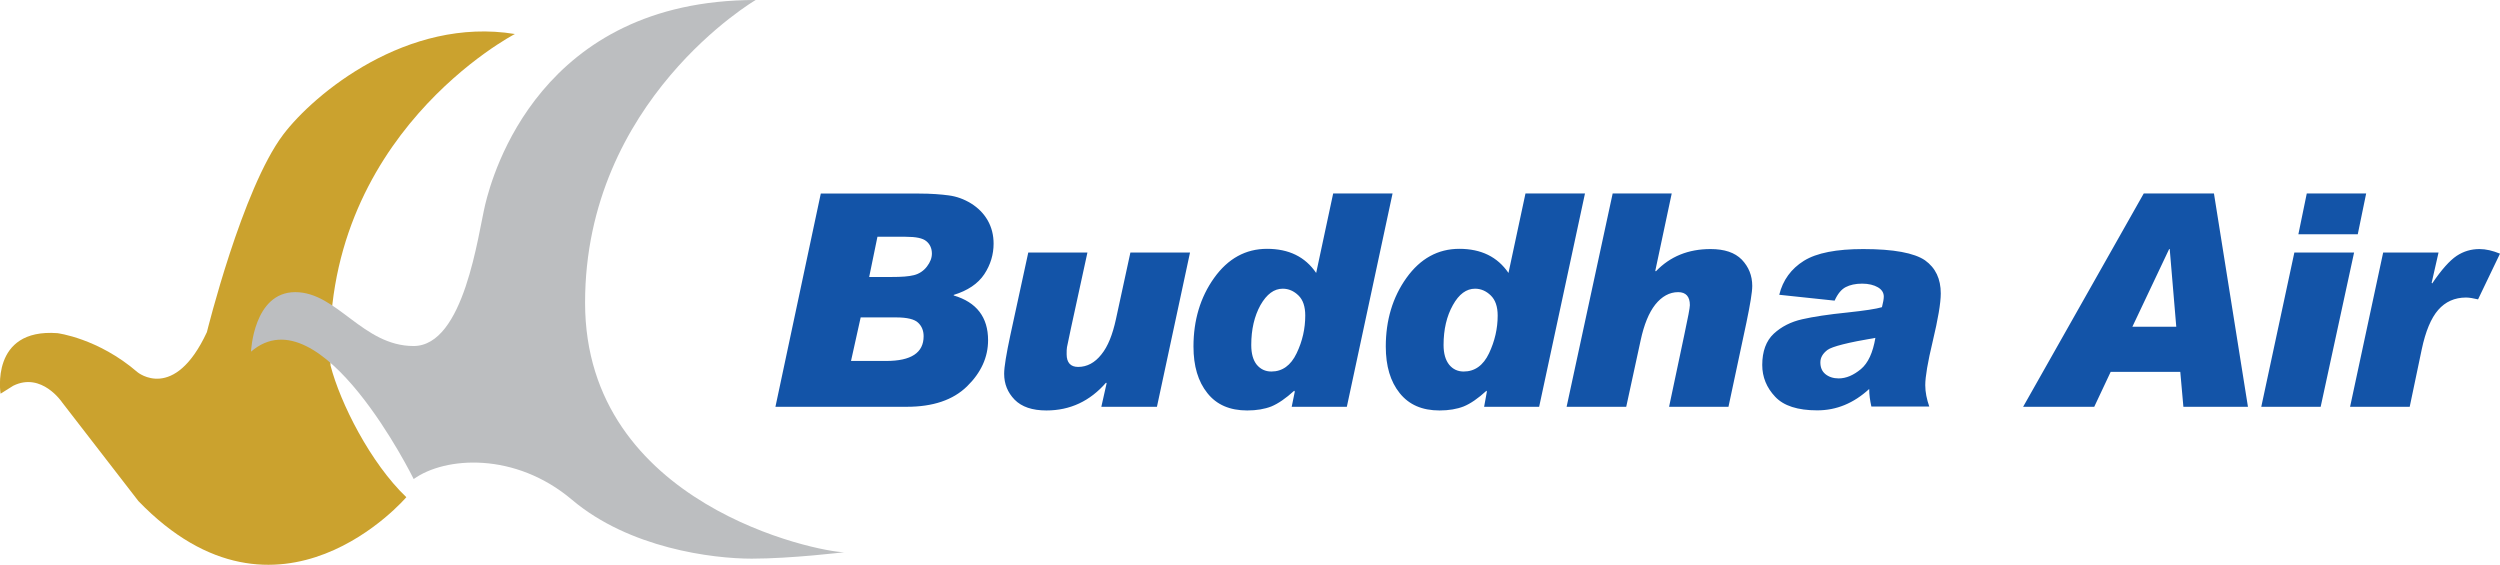 <svg enable-background="new 0 0 2176.2 491.7" viewBox="0 0 2176.2 491.7" xmlns="http://www.w3.org/2000/svg"><path d="m.5 342.7s-9.4-57 49.4-52.7c0 0 35.4 4.3 69.8 34 0 0 31.9 26.4 60.4-34.9 0 0 30.8-124.8 66.4-171.9 26.8-35.5 108.1-102.9 201.7-87.6 0 0-170.5 88.3-160.5 288.5 8.5 32.8 34.8 84.9 66 114.7 0 0-110.8 130.1-233.2 3.4l-66.4-85.9s-17.8-26.8-42.6-14.5z" fill="#cba22e"/><path d="m714.5 168.4-39.5 185.7h114.3c22.7 0 40.2-5.8 52.5-17.8 12.2-11.9 18.3-25.4 18.3-40.1 0-20.1-10-33.1-29.9-39v-.5c12.1-3.7 21.1-9.7 26.6-18s8.1-17.3 8.1-26.6c0-7.3-1.6-14-5.1-20.2-3.5-6.1-8.4-11-14.5-14.8-6.2-3.8-12.6-6.1-19.4-7-6.7-.9-15.5-1.6-25.9-1.6h-85.5zm446 0-14.8 69.2c-9.6-14.1-23.8-21-42.8-21-18.5 0-33.9 8.4-46 25.3s-18 37-18 59.7c0 17.1 4 30.5 12.1 40.6 8 10.1 19.5 15.1 34.7 15.1 8.1 0 15.1-1.2 21-3.5 5.8-2.4 12.6-7 19.9-13.7l.5.8-2.7 13.2h48l39.8-185.7zm167.4 0-14.8 69.2c-9.6-14.1-23.9-21-42.8-21-18.5 0-33.9 8.4-46 25.3s-18 37-18 59.7c0 17.1 4 30.5 12.1 40.6s19.5 15.1 34.7 15.1c8.1 0 15.1-1.2 21-3.5 5.9-2.4 12.6-7 19.9-13.7l.3.8-2.4 13.2h47.9l39.9-185.7zm75.9 0-40.1 185.7h51.9l12.6-58.1c2.9-13.4 7.1-23.8 12.7-30.9 5.7-7.1 12.4-10.8 19.9-10.8 6.8 0 10.2 3.9 10.2 11.3 0 2.2-1.6 10.8-4.9 26.1l-13.2 62.4h51.7l15.6-73.2c3.3-15.9 5.1-26.6 5.1-32 0-9-3.1-16.6-9.1-22.9-6.1-6.2-15.1-9.2-27.2-9.2-19.3 0-35.2 6.4-47.6 19.4l-.5-.5 14.3-67.3zm462.3 0-105 185.7h61.9l14.3-30.4h60.6l2.7 30.4h56.2l-29.6-185.7zm141.9 0-7.3 35.5h51.7l7.3-35.5zm-1244.2 37.7h24.5c9 0 14.9 1.2 18 3.8 3.1 2.5 4.9 6.2 4.9 10.8 0 3.8-1.4 7.5-4.3 11.3-2.8 3.7-6.8 6.4-11.3 7.5-4.6 1.2-11 1.6-19.4 1.6h-19.6zm858.2 10.7c-23.3 0-40.6 3.3-51.7 10.2s-18.4 16.9-21.5 29.6l48.2 5.1c2.7-6.1 6-9.9 9.7-11.8s8.4-3 14.3-3c5.6 0 10.3 1.2 13.7 3.2s5.1 4.7 5.1 8.1c0 2.1-.6 5.2-1.6 9.2-5 1.5-15 3-29.9 4.6-16.8 1.7-29.9 3.7-39.5 5.9-9.8 2.2-18.1 6.4-24.8 12.6-6.6 6.2-10 15.3-10 27.2 0 10.5 3.8 19.8 11.3 27.7 7.4 7.9 19.6 11.8 36.6 11.8 16.7 0 31.7-6.2 45.2-18.6 0 4.9.7 10 1.9 15.3h50.4c-2.2-6.4-3.5-12.5-3.5-18.6 0-7.2 2.1-19.9 6.5-38.2 4.6-19.3 7-33.2 7-41.7 0-12.6-4.5-22.2-13.7-28.8-9.4-6.4-27.2-9.8-53.7-9.8zm266.2 0h.5l5.7 67.6h-38.2zm270.2 0c-7.3 0-13.8 1.9-19.9 5.9-6.1 4.1-13.2 12-21.3 24l-.5-.5 6-26.4h-48.2l-28.8 134.3h51.9l10.5-50.1c3.3-15.6 8.1-27.1 14.3-34.2s14.3-10.8 24.2-10.8c3.1 0 6.5.7 10.5 1.6l19.1-39.8c-6.4-2.6-12.3-4-17.8-4zm-1263.3 3-15.6 71.9c-3.5 16.4-5.4 27.8-5.4 33.6 0 8.9 3 16.3 9.1 22.6 6.2 6.3 15.4 9.4 27.7 9.4 20.6 0 37.9-8.1 51.9-24.2l.5.5-4.6 20.5h48.4l28.8-134.3h-51.9l-12.6 58.1c-2.9 13.3-6.9 23.6-12.7 30.7-5.6 7.1-12.4 10.8-20.2 10.8-6.6 0-10-3.8-10-11v-.3c0-2.3 0-4.4.3-5.9.3-1.6 1.5-7 3.5-16.7l14.3-65.7zm1102.1 0-28.8 134.3h51.7l29.1-134.3zm-880.6 31.5c5.1 0 9.7 2 13.7 5.9s5.9 9.7 5.9 17.5c0 11.2-2.4 22.2-7.5 32.8-5.1 10.7-12.5 15.9-22 15.9-5.2 0-9.4-2-12.7-5.9-3.2-4-4.8-9.7-4.8-17.2 0-13.5 2.7-25.1 8-34.7 5.5-9.6 11.9-14.3 19.4-14.3zm167.4 0c5.1 0 9.7 2 13.7 5.9s6 9.7 6 17.5c0 11.2-2.5 22.2-7.5 32.8-5.1 10.7-12.5 15.9-22.1 15.9-5.2 0-9.4-2-12.6-5.9-3.2-4-4.9-9.7-4.9-17.2 0-13.5 2.7-25.1 8.1-34.7 5.3-9.6 11.8-14.3 19.3-14.3zm-534.8 25h30.9c9.6 0 16 1.6 19.1 4.6 3.1 2.9 4.8 6.8 4.8 11.8 0 14.4-10.9 21.5-32.5 21.5h-30.7zm883.3 17.8c-2.2 12.9-6.3 21.9-12.6 27.2-6.4 5.3-12.8 8.1-19.4 8.1-4.6 0-8.6-1.3-11.6-3.8s-4.3-5.9-4.3-10.2c0-4.1 2.1-7.7 6.2-10.8 4.1-3 18-6.5 41.7-10.5z" fill="#1354a8"/><path d="m218.5 306.1s2.1-51.8 38.5-51.8 58.8 46.9 103 46.9c44.1 0 56.1-97.3 62.4-123.3 6.3-25.9 47.6-177.9 235.4-177.9 0 0-148.5 86.9-148.5 263.5s203.9 217.2 225.6 217.2c0 0-46.3 5.6-80.5 5.6-34.3 0-106.5-9.1-156.3-51.1-49.7-42.1-110.7-37.8-138-18.2 0-.1-80.5-163.5-141.6-110.9" fill="#bcbec0"/></svg>